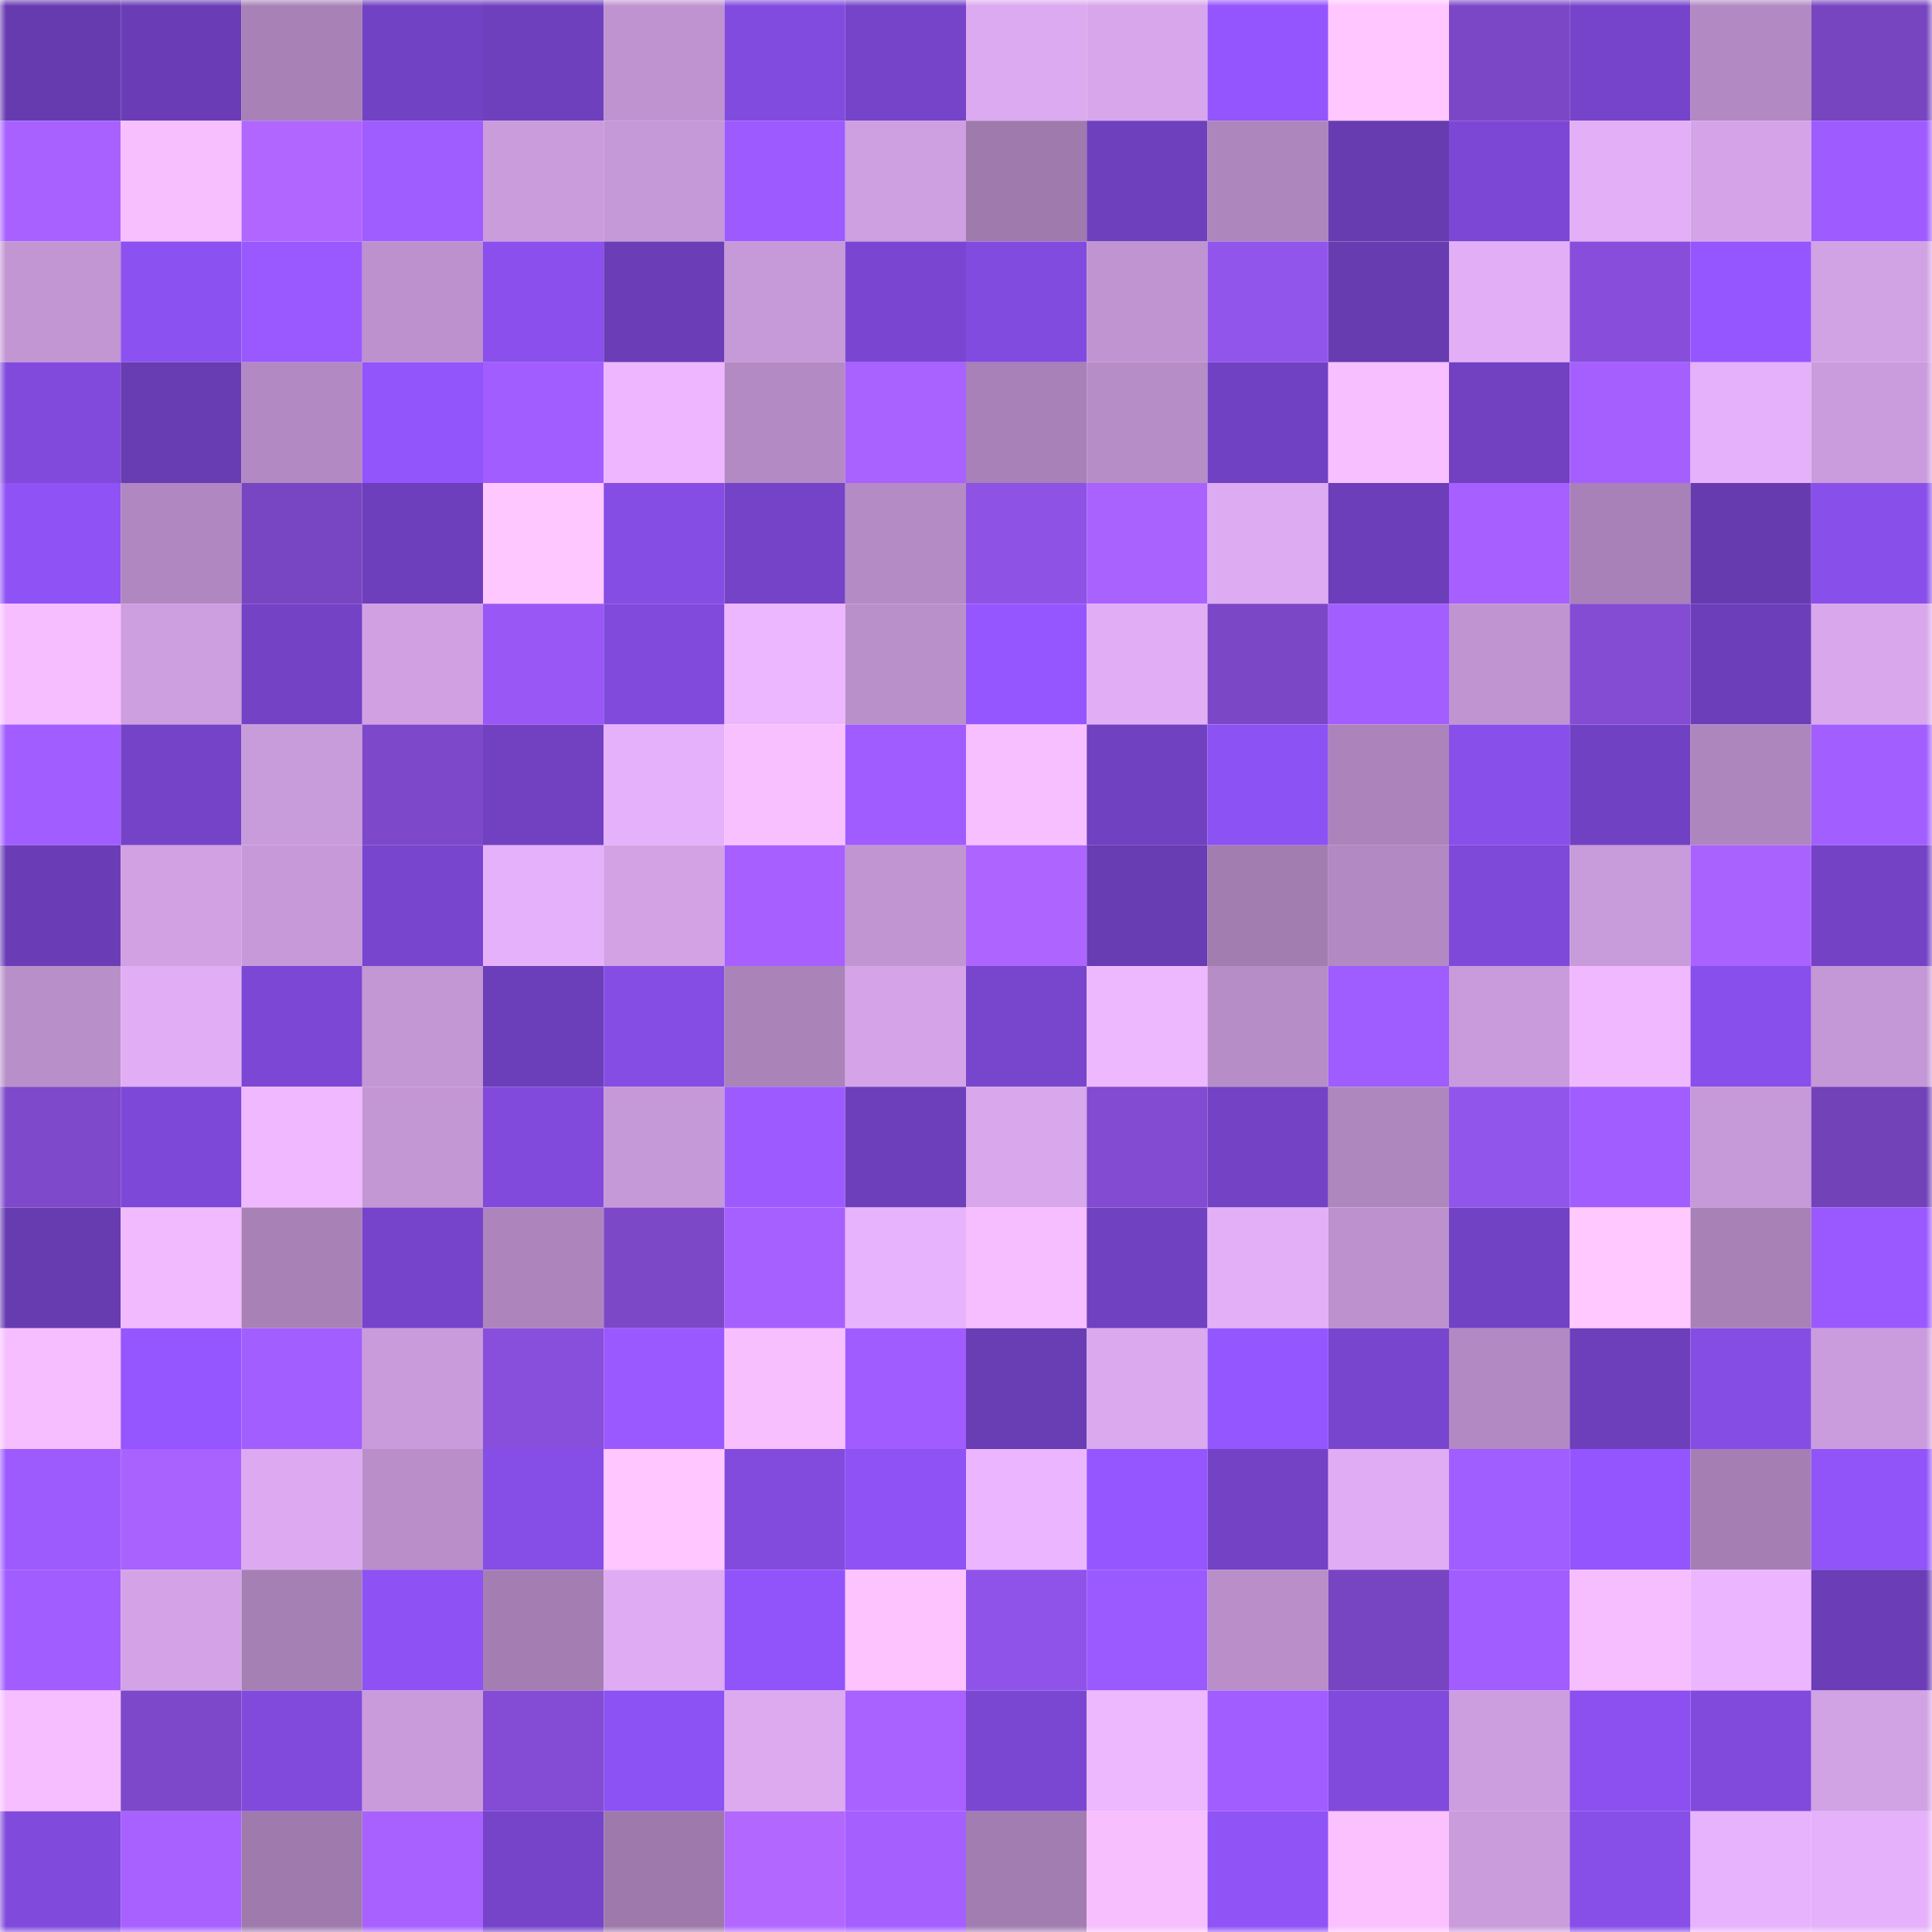 <svg viewBox="0 0 160 160" fill="none" role="img" xmlns="http://www.w3.org/2000/svg" width="240" height="240" name="linea%2Ceert.linea.eth"><mask id="1047752747" mask-type="alpha" maskUnits="userSpaceOnUse" x="0" y="0" width="160" height="160"><rect width="160" height="160" fill="#FFFFFF"></rect></mask><g mask="url(#1047752747)"><rect x="0" y="0" width="10" height="10" fill="#673bb0"></rect><rect x="10" y="0" width="10" height="10" fill="#6a3db6"></rect><rect x="20" y="0" width="10" height="10" fill="#a882b7"></rect><rect x="30" y="0" width="10" height="10" fill="#7242c4"></rect><rect x="40" y="0" width="10" height="10" fill="#6f40be"></rect><rect x="50" y="0" width="10" height="10" fill="#be93d0"></rect><rect x="60" y="0" width="10" height="10" fill="#824bdf"></rect><rect x="70" y="0" width="10" height="10" fill="#7544c9"></rect><rect x="80" y="0" width="10" height="10" fill="#dcaaf0"></rect><rect x="90" y="0" width="10" height="10" fill="#d7a6eb"></rect><rect x="100" y="0" width="10" height="10" fill="#9455fe"></rect><rect x="110" y="0" width="10" height="10" fill="#ffc6ff"></rect><rect x="120" y="0" width="10" height="10" fill="#7c47c7"></rect><rect x="130" y="0" width="10" height="10" fill="#7644ca"></rect><rect x="140" y="0" width="10" height="10" fill="#b289c2"></rect><rect x="150" y="0" width="10" height="10" fill="#7745c0"></rect><rect x="0" y="10" width="10" height="10" fill="#a861ff"></rect><rect x="10" y="10" width="10" height="10" fill="#f8bfff"></rect><rect x="20" y="10" width="10" height="10" fill="#b166ff"></rect><rect x="30" y="10" width="10" height="10" fill="#9f5cff"></rect><rect x="40" y="10" width="10" height="10" fill="#ca9cdc"></rect><rect x="50" y="10" width="10" height="10" fill="#c598d7"></rect><rect x="60" y="10" width="10" height="10" fill="#9c5aff"></rect><rect x="70" y="10" width="10" height="10" fill="#ce9fe1"></rect><rect x="80" y="10" width="10" height="10" fill="#9e7aad"></rect><rect x="90" y="10" width="10" height="10" fill="#6e40bd"></rect><rect x="100" y="10" width="10" height="10" fill="#ae86be"></rect><rect x="110" y="10" width="10" height="10" fill="#673cb1"></rect><rect x="120" y="10" width="10" height="10" fill="#7c47d4"></rect><rect x="130" y="10" width="10" height="10" fill="#e3aff7"></rect><rect x="140" y="10" width="10" height="10" fill="#d5a4e8"></rect><rect x="150" y="10" width="10" height="10" fill="#9e5bff"></rect><rect x="0" y="20" width="10" height="10" fill="#c295d3"></rect><rect x="10" y="20" width="10" height="10" fill="#8c51f1"></rect><rect x="20" y="20" width="10" height="10" fill="#9a59ff"></rect><rect x="30" y="20" width="10" height="10" fill="#bc91cd"></rect><rect x="40" y="20" width="10" height="10" fill="#8a4fec"></rect><rect x="50" y="20" width="10" height="10" fill="#6b3eb8"></rect><rect x="60" y="20" width="10" height="10" fill="#c699d8"></rect><rect x="70" y="20" width="10" height="10" fill="#7a46d1"></rect><rect x="80" y="20" width="10" height="10" fill="#824bdf"></rect><rect x="90" y="20" width="10" height="10" fill="#c094d1"></rect><rect x="100" y="20" width="10" height="10" fill="#9255ec"></rect><rect x="110" y="20" width="10" height="10" fill="#673cb1"></rect><rect x="120" y="20" width="10" height="10" fill="#e2aff7"></rect><rect x="130" y="20" width="10" height="10" fill="#884edb"></rect><rect x="140" y="20" width="10" height="10" fill="#9556ff"></rect><rect x="150" y="20" width="10" height="10" fill="#d1a2e4"></rect><rect x="0" y="30" width="10" height="10" fill="#814add"></rect><rect x="10" y="30" width="10" height="10" fill="#683cb2"></rect><rect x="20" y="30" width="10" height="10" fill="#b289c2"></rect><rect x="30" y="30" width="10" height="10" fill="#9254fb"></rect><rect x="40" y="30" width="10" height="10" fill="#a15dff"></rect><rect x="50" y="30" width="10" height="10" fill="#edb6ff"></rect><rect x="60" y="30" width="10" height="10" fill="#b38ac3"></rect><rect x="70" y="30" width="10" height="10" fill="#a961ff"></rect><rect x="80" y="30" width="10" height="10" fill="#a781b7"></rect><rect x="90" y="30" width="10" height="10" fill="#b68dc7"></rect><rect x="100" y="30" width="10" height="10" fill="#7141c3"></rect><rect x="110" y="30" width="10" height="10" fill="#f7bfff"></rect><rect x="120" y="30" width="10" height="10" fill="#7141c2"></rect><rect x="130" y="30" width="10" height="10" fill="#a55fff"></rect><rect x="140" y="30" width="10" height="10" fill="#e5b1fa"></rect><rect x="150" y="30" width="10" height="10" fill="#cb9cdd"></rect><rect x="0" y="40" width="10" height="10" fill="#8f52f5"></rect><rect x="10" y="40" width="10" height="10" fill="#b087c0"></rect><rect x="20" y="40" width="10" height="10" fill="#7846c2"></rect><rect x="30" y="40" width="10" height="10" fill="#6e3fbc"></rect><rect x="40" y="40" width="10" height="10" fill="#ffc7ff"></rect><rect x="50" y="40" width="10" height="10" fill="#854de4"></rect><rect x="60" y="40" width="10" height="10" fill="#7443c8"></rect><rect x="70" y="40" width="10" height="10" fill="#b48bc4"></rect><rect x="80" y="40" width="10" height="10" fill="#8e52e5"></rect><rect x="90" y="40" width="10" height="10" fill="#aa62ff"></rect><rect x="100" y="40" width="10" height="10" fill="#ddabf1"></rect><rect x="110" y="40" width="10" height="10" fill="#6c3eb9"></rect><rect x="120" y="40" width="10" height="10" fill="#a760ff"></rect><rect x="130" y="40" width="10" height="10" fill="#a781b7"></rect><rect x="140" y="40" width="10" height="10" fill="#673bb0"></rect><rect x="150" y="40" width="10" height="10" fill="#894fea"></rect><rect x="0" y="50" width="10" height="10" fill="#f6beff"></rect><rect x="10" y="50" width="10" height="10" fill="#cd9ee0"></rect><rect x="20" y="50" width="10" height="10" fill="#7342c5"></rect><rect x="30" y="50" width="10" height="10" fill="#d0a0e3"></rect><rect x="40" y="50" width="10" height="10" fill="#9958f6"></rect><rect x="50" y="50" width="10" height="10" fill="#814adc"></rect><rect x="60" y="50" width="10" height="10" fill="#edb7ff"></rect><rect x="70" y="50" width="10" height="10" fill="#ba90cb"></rect><rect x="80" y="50" width="10" height="10" fill="#9656ff"></rect><rect x="90" y="50" width="10" height="10" fill="#e1aef5"></rect><rect x="100" y="50" width="10" height="10" fill="#7b47c7"></rect><rect x="110" y="50" width="10" height="10" fill="#a35eff"></rect><rect x="120" y="50" width="10" height="10" fill="#c094d1"></rect><rect x="130" y="50" width="10" height="10" fill="#834cd3"></rect><rect x="140" y="50" width="10" height="10" fill="#6c3eb9"></rect><rect x="150" y="50" width="10" height="10" fill="#d8a7ec"></rect><rect x="0" y="60" width="10" height="10" fill="#a15dff"></rect><rect x="10" y="60" width="10" height="10" fill="#7543c8"></rect><rect x="20" y="60" width="10" height="10" fill="#c89bda"></rect><rect x="30" y="60" width="10" height="10" fill="#7d48c9"></rect><rect x="40" y="60" width="10" height="10" fill="#7141c2"></rect><rect x="50" y="60" width="10" height="10" fill="#e6b1fb"></rect><rect x="60" y="60" width="10" height="10" fill="#f9c0ff"></rect><rect x="70" y="60" width="10" height="10" fill="#a05cff"></rect><rect x="80" y="60" width="10" height="10" fill="#f7bfff"></rect><rect x="90" y="60" width="10" height="10" fill="#7041c1"></rect><rect x="100" y="60" width="10" height="10" fill="#8d52f3"></rect><rect x="110" y="60" width="10" height="10" fill="#ac84bb"></rect><rect x="120" y="60" width="10" height="10" fill="#894feb"></rect><rect x="130" y="60" width="10" height="10" fill="#7141c3"></rect><rect x="140" y="60" width="10" height="10" fill="#ae86be"></rect><rect x="150" y="60" width="10" height="10" fill="#a25eff"></rect><rect x="0" y="70" width="10" height="10" fill="#6a3db6"></rect><rect x="10" y="70" width="10" height="10" fill="#d1a1e3"></rect><rect x="20" y="70" width="10" height="10" fill="#c799d9"></rect><rect x="30" y="70" width="10" height="10" fill="#7845cf"></rect><rect x="40" y="70" width="10" height="10" fill="#e6b1fb"></rect><rect x="50" y="70" width="10" height="10" fill="#d2a2e5"></rect><rect x="60" y="70" width="10" height="10" fill="#a760ff"></rect><rect x="70" y="70" width="10" height="10" fill="#c195d2"></rect><rect x="80" y="70" width="10" height="10" fill="#ae65ff"></rect><rect x="90" y="70" width="10" height="10" fill="#683cb2"></rect><rect x="100" y="70" width="10" height="10" fill="#a27db0"></rect><rect x="110" y="70" width="10" height="10" fill="#b289c2"></rect><rect x="120" y="70" width="10" height="10" fill="#7e49d8"></rect><rect x="130" y="70" width="10" height="10" fill="#c89bda"></rect><rect x="140" y="70" width="10" height="10" fill="#aa62ff"></rect><rect x="150" y="70" width="10" height="10" fill="#7342c5"></rect><rect x="0" y="80" width="10" height="10" fill="#b98fca"></rect><rect x="10" y="80" width="10" height="10" fill="#e1aef5"></rect><rect x="20" y="80" width="10" height="10" fill="#7c47d5"></rect><rect x="30" y="80" width="10" height="10" fill="#c396d4"></rect><rect x="40" y="80" width="10" height="10" fill="#6c3fba"></rect><rect x="50" y="80" width="10" height="10" fill="#854de4"></rect><rect x="60" y="80" width="10" height="10" fill="#aa83b9"></rect><rect x="70" y="80" width="10" height="10" fill="#d5a4e8"></rect><rect x="80" y="80" width="10" height="10" fill="#7845cd"></rect><rect x="90" y="80" width="10" height="10" fill="#eeb8ff"></rect><rect x="100" y="80" width="10" height="10" fill="#b68dc7"></rect><rect x="110" y="80" width="10" height="10" fill="#9f5cff"></rect><rect x="120" y="80" width="10" height="10" fill="#ca9bdc"></rect><rect x="130" y="80" width="10" height="10" fill="#f0b9ff"></rect><rect x="140" y="80" width="10" height="10" fill="#894fec"></rect><rect x="150" y="80" width="10" height="10" fill="#c497d6"></rect><rect x="0" y="90" width="10" height="10" fill="#7e49cb"></rect><rect x="10" y="90" width="10" height="10" fill="#7d48d7"></rect><rect x="20" y="90" width="10" height="10" fill="#f0b9ff"></rect><rect x="30" y="90" width="10" height="10" fill="#c396d4"></rect><rect x="40" y="90" width="10" height="10" fill="#814add"></rect><rect x="50" y="90" width="10" height="10" fill="#c598d7"></rect><rect x="60" y="90" width="10" height="10" fill="#9d5bff"></rect><rect x="70" y="90" width="10" height="10" fill="#6d3fba"></rect><rect x="80" y="90" width="10" height="10" fill="#d8a7ec"></rect><rect x="90" y="90" width="10" height="10" fill="#824bd1"></rect><rect x="100" y="90" width="10" height="10" fill="#7342c5"></rect><rect x="110" y="90" width="10" height="10" fill="#af87bf"></rect><rect x="120" y="90" width="10" height="10" fill="#9255ec"></rect><rect x="130" y="90" width="10" height="10" fill="#a15dff"></rect><rect x="140" y="90" width="10" height="10" fill="#c699d8"></rect><rect x="150" y="90" width="10" height="10" fill="#7242b8"></rect><rect x="0" y="100" width="10" height="10" fill="#673cb1"></rect><rect x="10" y="100" width="10" height="10" fill="#f1baff"></rect><rect x="20" y="100" width="10" height="10" fill="#a881b7"></rect><rect x="30" y="100" width="10" height="10" fill="#7644cb"></rect><rect x="40" y="100" width="10" height="10" fill="#ad85bc"></rect><rect x="50" y="100" width="10" height="10" fill="#7c48c8"></rect><rect x="60" y="100" width="10" height="10" fill="#a660ff"></rect><rect x="70" y="100" width="10" height="10" fill="#e8b3fd"></rect><rect x="80" y="100" width="10" height="10" fill="#f7beff"></rect><rect x="90" y="100" width="10" height="10" fill="#7041c1"></rect><rect x="100" y="100" width="10" height="10" fill="#e3aff7"></rect><rect x="110" y="100" width="10" height="10" fill="#bc91cd"></rect><rect x="120" y="100" width="10" height="10" fill="#7242c4"></rect><rect x="130" y="100" width="10" height="10" fill="#ffc8ff"></rect><rect x="140" y="100" width="10" height="10" fill="#a881b7"></rect><rect x="150" y="100" width="10" height="10" fill="#9a59ff"></rect><rect x="0" y="110" width="10" height="10" fill="#f6beff"></rect><rect x="10" y="110" width="10" height="10" fill="#9556ff"></rect><rect x="20" y="110" width="10" height="10" fill="#a25eff"></rect><rect x="30" y="110" width="10" height="10" fill="#c99bdb"></rect><rect x="40" y="110" width="10" height="10" fill="#884fdc"></rect><rect x="50" y="110" width="10" height="10" fill="#9a59ff"></rect><rect x="60" y="110" width="10" height="10" fill="#f8bfff"></rect><rect x="70" y="110" width="10" height="10" fill="#a05cff"></rect><rect x="80" y="110" width="10" height="10" fill="#693db4"></rect><rect x="90" y="110" width="10" height="10" fill="#daa9ee"></rect><rect x="100" y="110" width="10" height="10" fill="#9456ff"></rect><rect x="110" y="110" width="10" height="10" fill="#7845cf"></rect><rect x="120" y="110" width="10" height="10" fill="#b289c2"></rect><rect x="130" y="110" width="10" height="10" fill="#6d3fbb"></rect><rect x="140" y="110" width="10" height="10" fill="#864de5"></rect><rect x="150" y="110" width="10" height="10" fill="#cb9cdd"></rect><rect x="0" y="120" width="10" height="10" fill="#9d5bfd"></rect><rect x="10" y="120" width="10" height="10" fill="#aa62ff"></rect><rect x="20" y="120" width="10" height="10" fill="#ddaaf1"></rect><rect x="30" y="120" width="10" height="10" fill="#b98ec9"></rect><rect x="40" y="120" width="10" height="10" fill="#864ee7"></rect><rect x="50" y="120" width="10" height="10" fill="#ffc6ff"></rect><rect x="60" y="120" width="10" height="10" fill="#824bde"></rect><rect x="70" y="120" width="10" height="10" fill="#8f52f5"></rect><rect x="80" y="120" width="10" height="10" fill="#ebb6ff"></rect><rect x="90" y="120" width="10" height="10" fill="#9556ff"></rect><rect x="100" y="120" width="10" height="10" fill="#7342c5"></rect><rect x="110" y="120" width="10" height="10" fill="#e0adf4"></rect><rect x="120" y="120" width="10" height="10" fill="#a05dff"></rect><rect x="130" y="120" width="10" height="10" fill="#9455fe"></rect><rect x="140" y="120" width="10" height="10" fill="#a57fb4"></rect><rect x="150" y="120" width="10" height="10" fill="#9154f9"></rect><rect x="0" y="130" width="10" height="10" fill="#a15dff"></rect><rect x="10" y="130" width="10" height="10" fill="#d4a3e7"></rect><rect x="20" y="130" width="10" height="10" fill="#a580b4"></rect><rect x="30" y="130" width="10" height="10" fill="#8e52f4"></rect><rect x="40" y="130" width="10" height="10" fill="#a47eb2"></rect><rect x="50" y="130" width="10" height="10" fill="#dfacf4"></rect><rect x="60" y="130" width="10" height="10" fill="#9154fa"></rect><rect x="70" y="130" width="10" height="10" fill="#fcc3ff"></rect><rect x="80" y="130" width="10" height="10" fill="#9053e9"></rect><rect x="90" y="130" width="10" height="10" fill="#9b5aff"></rect><rect x="100" y="130" width="10" height="10" fill="#b98ec9"></rect><rect x="110" y="130" width="10" height="10" fill="#7845c2"></rect><rect x="120" y="130" width="10" height="10" fill="#a15dff"></rect><rect x="130" y="130" width="10" height="10" fill="#f6beff"></rect><rect x="140" y="130" width="10" height="10" fill="#ebb6ff"></rect><rect x="150" y="130" width="10" height="10" fill="#6b3db7"></rect><rect x="0" y="140" width="10" height="10" fill="#f6beff"></rect><rect x="10" y="140" width="10" height="10" fill="#7d48ca"></rect><rect x="20" y="140" width="10" height="10" fill="#814add"></rect><rect x="30" y="140" width="10" height="10" fill="#c99bdb"></rect><rect x="40" y="140" width="10" height="10" fill="#844cd5"></rect><rect x="50" y="140" width="10" height="10" fill="#8d52f3"></rect><rect x="60" y="140" width="10" height="10" fill="#ddaaf0"></rect><rect x="70" y="140" width="10" height="10" fill="#a961ff"></rect><rect x="80" y="140" width="10" height="10" fill="#7a47d2"></rect><rect x="90" y="140" width="10" height="10" fill="#eeb8ff"></rect><rect x="100" y="140" width="10" height="10" fill="#a15dff"></rect><rect x="110" y="140" width="10" height="10" fill="#814add"></rect><rect x="120" y="140" width="10" height="10" fill="#cc9edf"></rect><rect x="130" y="140" width="10" height="10" fill="#8b50ef"></rect><rect x="140" y="140" width="10" height="10" fill="#814add"></rect><rect x="150" y="140" width="10" height="10" fill="#d1a2e4"></rect><rect x="0" y="150" width="10" height="10" fill="#804adc"></rect><rect x="10" y="150" width="10" height="10" fill="#a861ff"></rect><rect x="20" y="150" width="10" height="10" fill="#9e7aad"></rect><rect x="30" y="150" width="10" height="10" fill="#a861ff"></rect><rect x="40" y="150" width="10" height="10" fill="#7544c9"></rect><rect x="50" y="150" width="10" height="10" fill="#9e7aac"></rect><rect x="60" y="150" width="10" height="10" fill="#b267ff"></rect><rect x="70" y="150" width="10" height="10" fill="#a55fff"></rect><rect x="80" y="150" width="10" height="10" fill="#a27db1"></rect><rect x="90" y="150" width="10" height="10" fill="#f8bfff"></rect><rect x="100" y="150" width="10" height="10" fill="#9053f6"></rect><rect x="110" y="150" width="10" height="10" fill="#fbc1ff"></rect><rect x="120" y="150" width="10" height="10" fill="#ca9cdc"></rect><rect x="130" y="150" width="10" height="10" fill="#874ee8"></rect><rect x="140" y="150" width="10" height="10" fill="#e8b3fd"></rect><rect x="150" y="150" width="10" height="10" fill="#e5b1fa"></rect></g></svg>